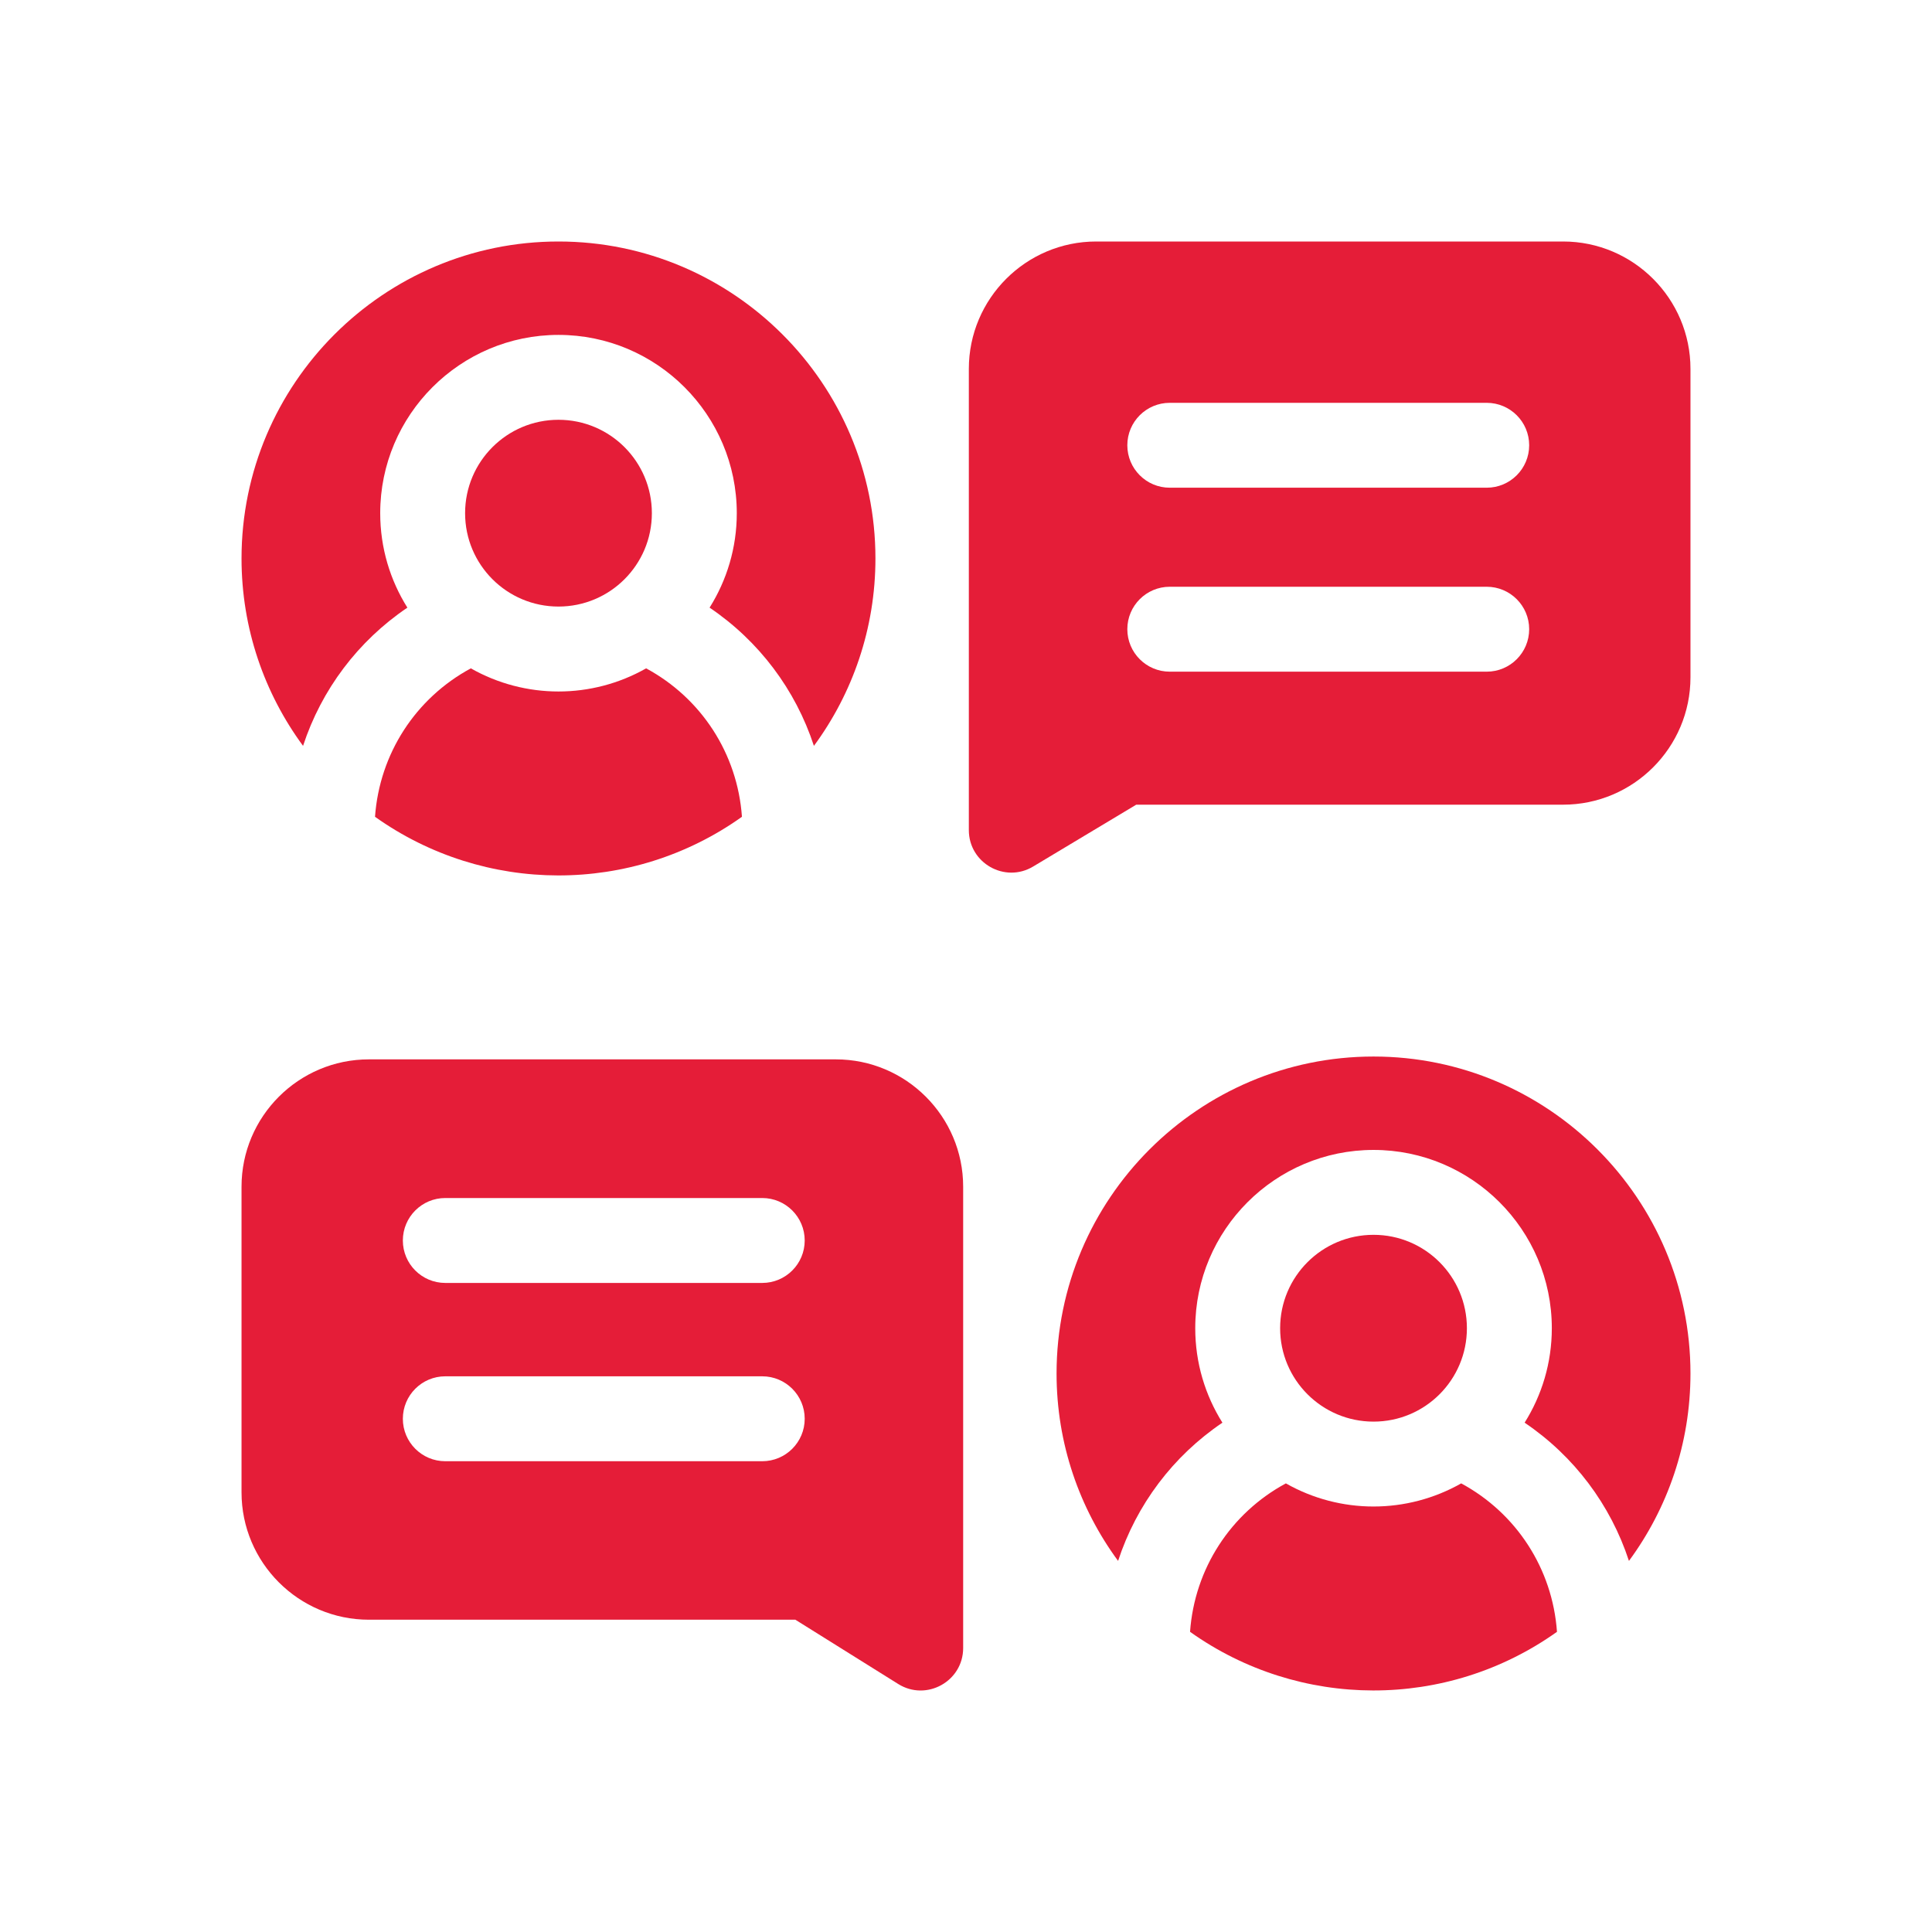 <svg width="64" height="64" viewBox="0 0 64 64" fill="none" xmlns="http://www.w3.org/2000/svg">
<g clip-path="url(#clip0_8731_7546)">
<path d="M51.781 8H36.312C33.986 8 32.094 9.893 32.094 12.219V27.499C32.094 28.59 33.288 29.267 34.224 28.705L37.639 26.656H51.781C54.106 26.656 55.999 24.763 55.999 22.437V12.219C55.999 9.893 54.106 8 51.781 8ZM49.249 22.25H38.75C37.973 22.25 37.344 21.62 37.344 20.843C37.344 20.067 37.973 19.437 38.75 19.437H49.249C50.026 19.437 50.656 20.067 50.656 20.843C50.656 21.62 50.026 22.25 49.249 22.25ZM49.249 16.156H38.75C37.973 16.156 37.344 15.526 37.344 14.75C37.344 13.973 37.973 13.344 38.75 13.344H49.249C50.026 13.344 50.656 13.973 50.656 14.75C50.656 15.526 50.026 16.156 49.249 16.156Z" fill="#E51D38"/>
<path d="M27.688 35.093H12.22C9.893 35.093 8.001 36.985 8.001 39.311V49.436C8.001 51.762 9.893 53.655 12.22 53.655H26.347L29.755 55.785C30.69 56.369 31.906 55.696 31.906 54.592V39.311C31.906 36.985 30.014 35.093 27.688 35.093ZM25.25 48.405H14.751C13.974 48.405 13.345 47.775 13.345 46.999C13.345 46.222 13.974 45.592 14.751 45.592H25.25C26.027 45.592 26.657 46.222 26.657 46.999C26.657 47.775 26.027 48.405 25.25 48.405ZM25.25 42.499H14.751C13.974 42.499 13.345 41.869 13.345 41.093C13.345 40.316 13.974 39.686 14.751 39.686H25.25C26.027 39.686 26.657 40.316 26.657 41.093C26.657 41.869 26.027 42.499 25.25 42.499Z" fill="#E51D38"/>
<path d="M18.5 20.093C20.209 20.093 21.594 18.709 21.594 17C21.594 15.291 20.209 13.906 18.5 13.906C16.792 13.906 15.407 15.291 15.407 17C15.407 18.709 16.792 20.093 18.5 20.093Z" fill="#E51D38"/>
<path d="M13.495 20.129C12.925 19.221 12.595 18.149 12.595 17C12.595 13.743 15.244 11.094 18.501 11.094C21.757 11.094 24.407 13.743 24.407 17C24.407 18.149 24.076 19.221 23.506 20.129C25.144 21.236 26.353 22.847 26.962 24.708C28.243 22.968 29 20.821 29 18.5C29 12.71 24.29 8 18.501 8C12.711 8 8.001 12.71 8.001 18.5C8.001 20.821 8.759 22.968 10.039 24.708C10.648 22.847 11.857 21.236 13.495 20.129Z" fill="#E51D38"/>
<path d="M12.423 27.057C16.039 29.633 20.921 29.662 24.578 27.057C24.43 24.969 23.235 23.128 21.404 22.14C19.603 23.162 17.399 23.162 15.597 22.14C13.767 23.128 12.572 24.969 12.423 27.057Z" fill="#E51D38"/>
<path d="M45.5 47.093C47.209 47.093 48.593 45.708 48.593 43.999C48.593 42.29 47.209 40.905 45.5 40.905C43.791 40.905 42.406 42.29 42.406 43.999C42.406 45.708 43.791 47.093 45.5 47.093Z" fill="#E51D38"/>
<path d="M45.5 34.999C39.71 34.999 35 39.709 35 45.499C35 47.82 35.758 49.967 37.038 51.707C37.647 49.846 38.856 48.235 40.494 47.128C39.924 46.22 39.594 45.148 39.594 43.999C39.594 40.742 42.243 38.093 45.5 38.093C48.756 38.093 51.406 40.742 51.406 43.999C51.406 45.148 51.075 46.22 50.505 47.128C52.143 48.235 53.352 49.846 53.961 51.707C55.242 49.967 55.999 47.82 55.999 45.499C55.999 39.709 51.289 34.999 45.5 34.999Z" fill="#E51D38"/>
<path d="M48.404 49.139C46.602 50.16 44.398 50.161 42.596 49.139C40.766 50.127 39.571 51.968 39.422 54.056C43.038 56.632 47.92 56.661 51.577 54.056C51.429 51.968 50.234 50.127 48.404 49.139Z" fill="#E51D38"/>
</g>
<defs>
<clipPath id="clip0_8731_7546">
<rect width="48" height="48" fill="white" transform="translate(8 8)"/>
</clipPath>
</defs>
</svg>
